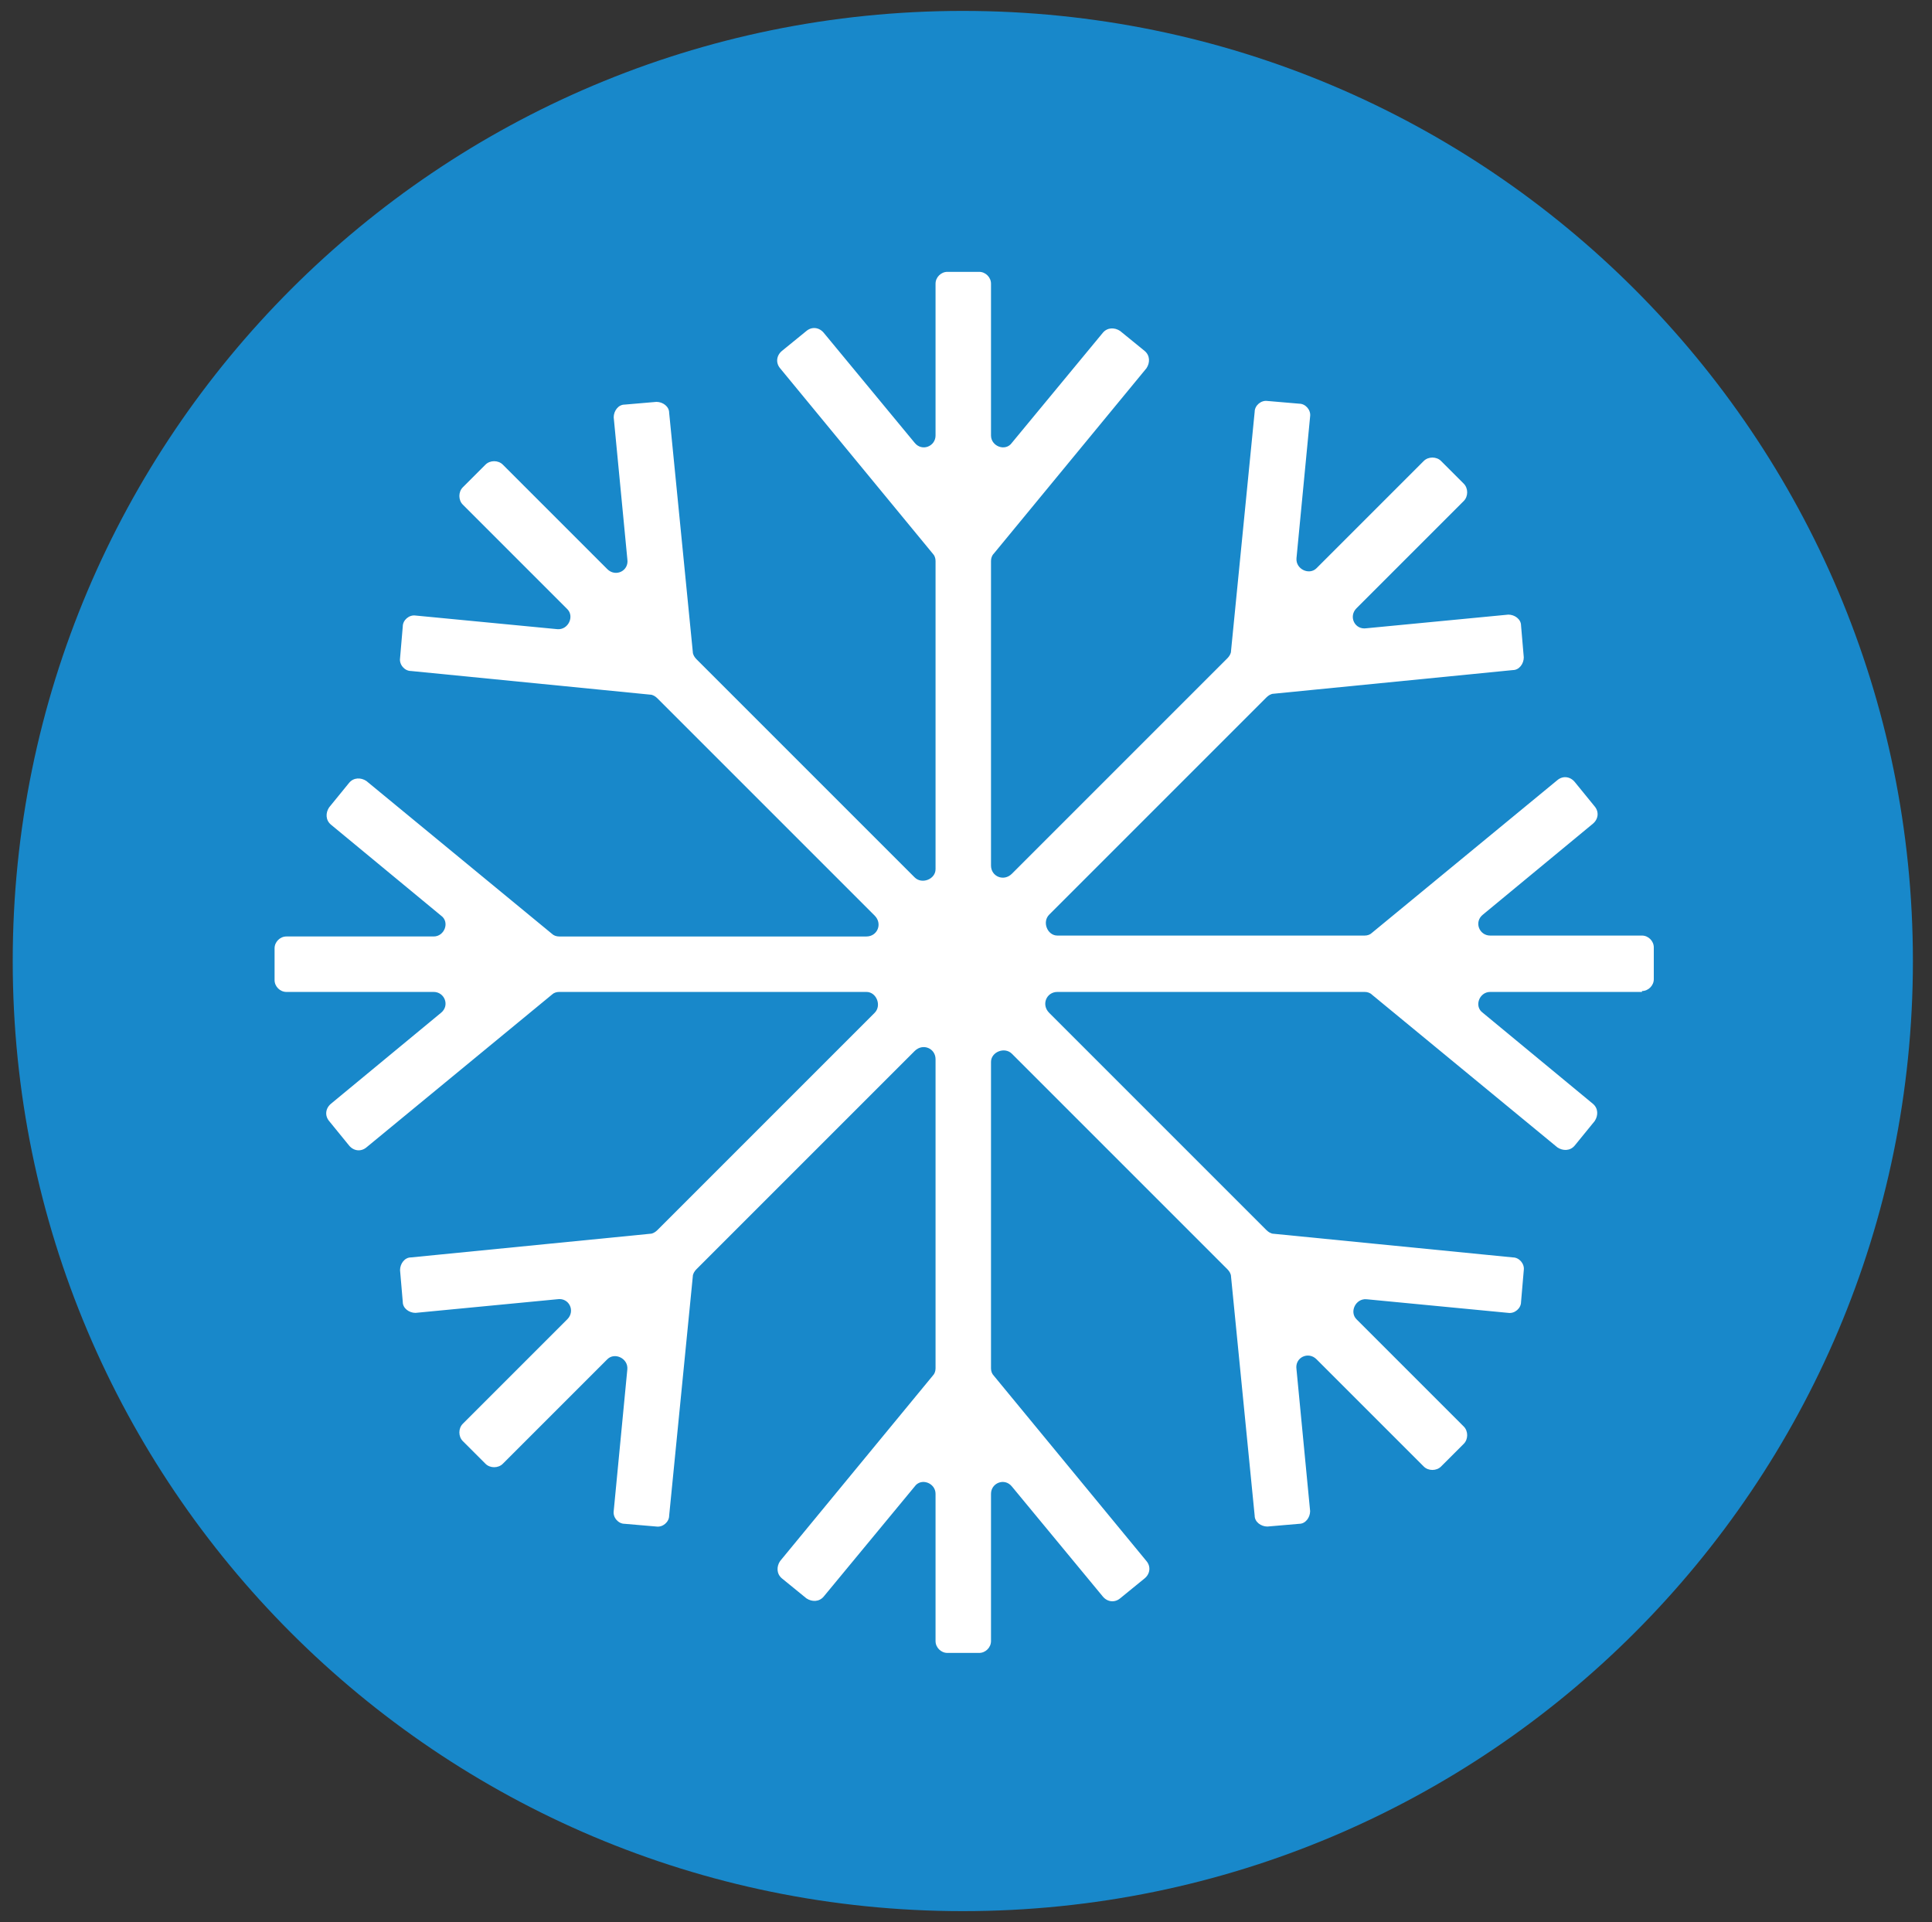 <?xml version="1.0" encoding="UTF-8"?>
<svg id="Livello_1" xmlns="http://www.w3.org/2000/svg" version="1.1" viewBox="0 0 212.5 211.4">
  <rect x="0" y="0" width="212.5" height="211.4" fill="#333333" stroke="none"/>
  <!-- Generator: Adobe Illustrator 29.0.1, SVG Export Plug-In . SVG Version: 2.1.0 Build 192)  -->
  <defs>
    <style>
      .st0 {
        fill: #fff;
      }

      .st1 {
        fill: #1888ca;
      }
    </style>
  </defs>
  <circle class="st0" cx="103.6" cy="106.6" r="94.7"/>
  <path class="st1" d="M105.9,1.2C48.2,1.2,1.4,48,1.4,105.7s46.8,104.5,104.5,104.5,104.5-46.8,104.5-104.5S163.6,1.2,105.9,1.2ZM180.6,109.1h-16.7c-1.2,0-1.8,1.6-.8,2.3l12.1,10c.6.5.6,1.3.2,1.9l-2.2,2.7c-.5.6-1.3.6-1.9.2l-20.4-16.8c-.2-.2-.5-.3-.8-.3h-33.8c-1.2,0-1.8,1.4-.9,2.3l23.9,23.9c.2.2.5.4.8.4l26.3,2.6c.7,0,1.3.7,1.2,1.4l-.3,3.5c0,.7-.7,1.3-1.4,1.2l-15.6-1.5c-1.2-.1-1.9,1.4-1.1,2.2l11.8,11.8c.5.5.5,1.4,0,1.9l-2.5,2.5c-.5.5-1.4.5-1.9,0l-11.8-11.8c-.9-.9-2.4-.2-2.2,1.1l1.5,15.6c0,.7-.5,1.4-1.2,1.4l-3.5.3c-.7,0-1.4-.5-1.4-1.2l-2.6-26.3c0-.3-.2-.6-.4-.8l-23.7-23.7c-.8-.8-2.3-.2-2.3.9v33.7c0,.3.1.6.3.8l16.8,20.4c.5.6.4,1.4-.2,1.9l-2.7,2.2c-.6.5-1.4.4-1.9-.2l-10-12.1c-.8-1-2.3-.4-2.3.8v16.2c0,.7-.6,1.3-1.3,1.3h-3.5c-.7,0-1.3-.6-1.3-1.3v-16.2c0-1.2-1.6-1.8-2.3-.8l-10,12.1c-.5.6-1.3.6-1.9.2l-2.7-2.2c-.6-.5-.6-1.3-.2-1.9l16.8-20.4c.2-.2.3-.5.3-.8v-34c0-1.2-1.4-1.8-2.3-.9l-24,24c-.2.2-.4.5-.4.8l-2.6,26.3c0,.7-.7,1.3-1.4,1.2l-3.5-.3c-.7,0-1.3-.7-1.2-1.4l1.5-15.6c.1-1.2-1.4-1.9-2.2-1.1l-11.5,11.5c-.5.5-1.4.5-1.9,0l-2.5-2.5c-.5-.5-.5-1.4,0-1.9l11.5-11.5c.9-.9.2-2.4-1.1-2.2l-15.6,1.5c-.7,0-1.4-.5-1.4-1.2l-.3-3.5c0-.7.5-1.4,1.2-1.4l26.3-2.6c.3,0,.6-.2.8-.4l23.9-23.9c.8-.8.2-2.3-.9-2.3h-33.8c-.3,0-.6.1-.8.3l-20.4,16.8c-.6.5-1.4.4-1.9-.2l-2.2-2.7c-.5-.6-.4-1.4.2-1.9l12.1-10c1-.8.4-2.3-.8-2.3h-16.2c-.7,0-1.3-.6-1.3-1.3v-3.5c0-.7.6-1.3,1.3-1.3h16.2c1.2,0,1.8-1.6.8-2.3l-12.1-10c-.6-.5-.6-1.3-.2-1.9l2.2-2.7c.5-.6,1.3-.6,1.9-.2l20.4,16.8c.2.2.5.3.8.3h33.8c1.2,0,1.8-1.4.9-2.3l-23.9-23.9c-.2-.2-.5-.4-.8-.4l-26.3-2.6c-.7,0-1.3-.7-1.2-1.4l.3-3.5c0-.7.7-1.3,1.4-1.2l15.6,1.5c1.2.1,1.9-1.4,1.1-2.2l-11.5-11.5c-.5-.5-.5-1.4,0-1.9l2.5-2.5c.5-.5,1.4-.5,1.9,0l11.5,11.5c.9.9,2.4.2,2.2-1.1l-1.5-15.6c0-.7.5-1.4,1.2-1.4l3.5-.3c.7,0,1.4.5,1.4,1.2l2.6,26.3c0,.3.2.6.4.8l24,24c.8.8,2.3.2,2.3-.9v-33.9c0-.3-.1-.6-.3-.8l-16.8-20.4c-.5-.6-.4-1.4.2-1.9l2.7-2.2c.6-.5,1.4-.4,1.9.2l10,12.1c.8,1,2.3.4,2.3-.8v-16.7c0-.7.6-1.3,1.3-1.3h3.5c.7,0,1.3.6,1.3,1.3v16.7c0,1.2,1.6,1.8,2.3.8l10-12.1c.5-.6,1.3-.6,1.9-.2l2.7,2.2c.6.5.6,1.3.2,1.9l-16.8,20.4c-.2.2-.3.5-.3.8v33.5c0,1.2,1.4,1.8,2.3.9l23.7-23.7c.2-.2.4-.5.4-.8l2.6-26.3c0-.7.7-1.3,1.4-1.2l3.5.3c.7,0,1.3.7,1.2,1.4l-1.5,15.6c-.1,1.2,1.4,1.9,2.2,1.1l11.8-11.8c.5-.5,1.4-.5,1.9,0l2.5,2.5c.5.5.5,1.4,0,1.9l-11.8,11.8c-.9.9-.2,2.4,1.1,2.2l15.6-1.5c.7,0,1.4.5,1.4,1.2l.3,3.5c0,.7-.5,1.4-1.2,1.4l-26.3,2.6c-.3,0-.6.2-.8.4l-23.9,23.9c-.8.8-.2,2.3.9,2.3h33.8c.3,0,.6-.1.8-.3l20.4-16.8c.6-.5,1.4-.4,1.9.2l2.2,2.7c.5.6.4,1.4-.2,1.9l-12.1,10c-1,.8-.4,2.3.8,2.3h16.7c.7,0,1.3.6,1.3,1.3v3.5c0,.7-.6,1.3-1.3,1.3Z"/>
</svg>